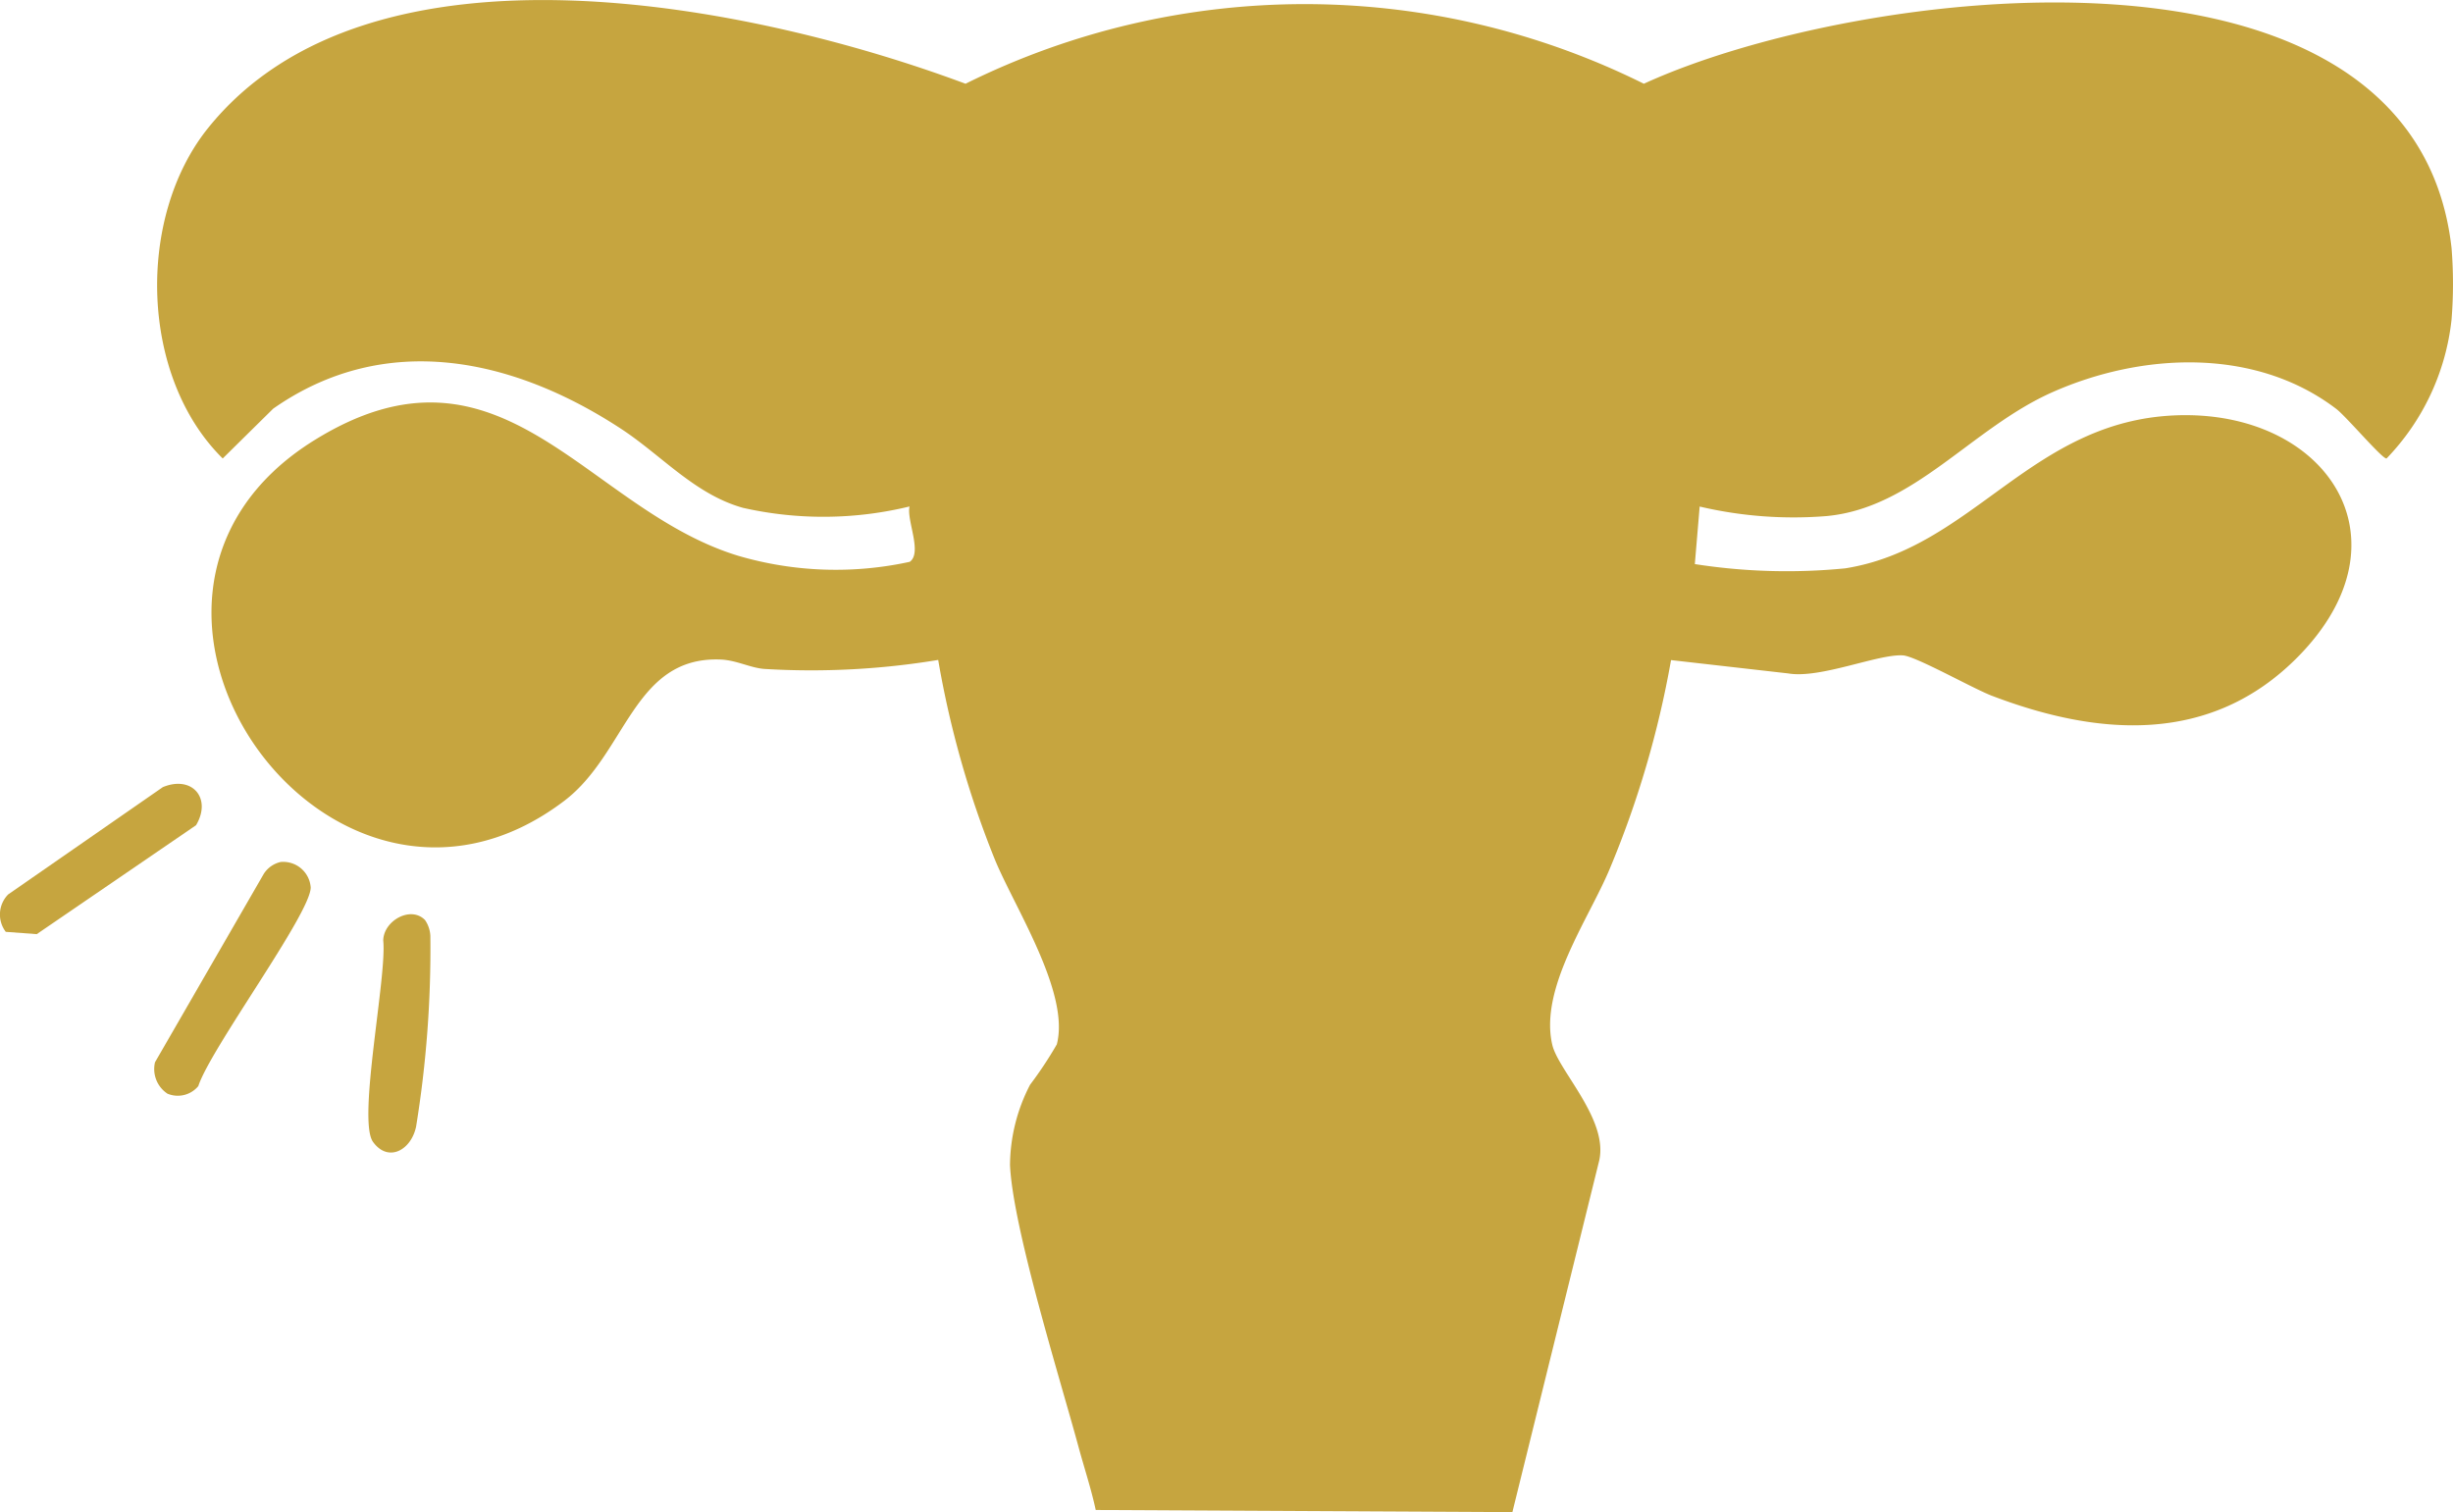 <svg xmlns="http://www.w3.org/2000/svg" xmlns:xlink="http://www.w3.org/1999/xlink" id="Group_2875" data-name="Group 2875" width="97.247" height="59.949" viewBox="0 0 97.247 59.949"><defs><clipPath id="clip-path"><rect id="Rectangle_29349" data-name="Rectangle 29349" width="97.247" height="59.949" fill="#c6a53f"></rect></clipPath></defs><g id="Group_2874" data-name="Group 2874" transform="translate(0 0)" clip-path="url(#clip-path)"><path id="Path_1644" data-name="Path 1644" d="M95.75,9.827a17.664,17.664,0,0,1,0,2.849,9.379,9.379,0,0,1-2.576,5.5c-.161.036-1.6-1.67-2-1.97-3.218-2.448-7.713-2.228-11.252-.655-3.206,1.425-5.475,4.587-8.952,4.909a16.282,16.282,0,0,1-5.027-.378l-.192,2.281a23.649,23.649,0,0,0,5.962.169c5.069-.8,7.37-5.846,13.111-6.066,5.933-.226,9.457,4.894,4.829,9.581-3.44,3.483-7.886,3.155-12.127,1.536-.757-.29-3.021-1.571-3.524-1.6-.973-.065-3.275.932-4.547.715l-4.647-.529a38.913,38.913,0,0,1-2.438,8.293c-.825,1.974-2.788,4.718-2.271,6.955.237,1.025,2.227,2.954,1.862,4.59L58.518,59.949,42,59.863c-.182-.848-.458-1.672-.684-2.509-.734-2.705-2.6-8.669-2.714-11.161a7,7,0,0,1,.795-3.188,15.582,15.582,0,0,0,1.06-1.6c.536-2.041-1.682-5.445-2.455-7.328a38.5,38.5,0,0,1-2.247-7.914,30.872,30.872,0,0,1-6.906.356c-.563-.049-1.094-.347-1.726-.372-3.454-.133-3.721,3.723-6.189,5.6-9.314,7.079-20-8.031-9.915-14.292,7.438-4.616,10.741,2.732,16.808,4.579a13.747,13.747,0,0,0,6.8.239c.509-.359-.134-1.656-.008-2.194a14.477,14.477,0,0,1-6.6.055c-1.909-.532-3.228-2.081-4.839-3.136-4.261-2.79-9.334-3.917-13.79-.795l-2,1.973C4.11,14.942,3.953,8.628,6.81,5.076,13.264-2.951,28.481.2,36.839,3.32a30.212,30.212,0,0,1,26.891,0C72.111-.532,94.259-3.387,95.75,9.827" transform="translate(1.439 0)" fill="#c6a53f"></path><path id="Path_1645" data-name="Path 1645" d="M9.734,26.277A1.092,1.092,0,0,1,10.91,27.29c-.005,1.037-3.982,6.4-4.456,7.873a1.059,1.059,0,0,1-1.224.3,1.17,1.17,0,0,1-.493-1.245l4.315-7.474a1.078,1.078,0,0,1,.681-.469" transform="translate(1.408 7.895)" fill="#c6a53f"></path><path id="Path_1646" data-name="Path 1646" d="M.229,29.762a1.136,1.136,0,0,1,.094-1.483l6.133-4.255c1.163-.479,1.951.441,1.317,1.51L1.457,29.853Z" transform="translate(0 7.181)" fill="#c6a53f"></path><path id="Path_1647" data-name="Path 1647" d="M13.469,28.092a1.214,1.214,0,0,1,.217.628,43.905,43.905,0,0,1-.566,7.573c-.2.942-1.112,1.429-1.709.6-.622-.866.558-6.557.407-7.98.009-.784,1.089-1.389,1.65-.819" transform="translate(3.375 8.375)" fill="#c6a53f"></path></g></svg>